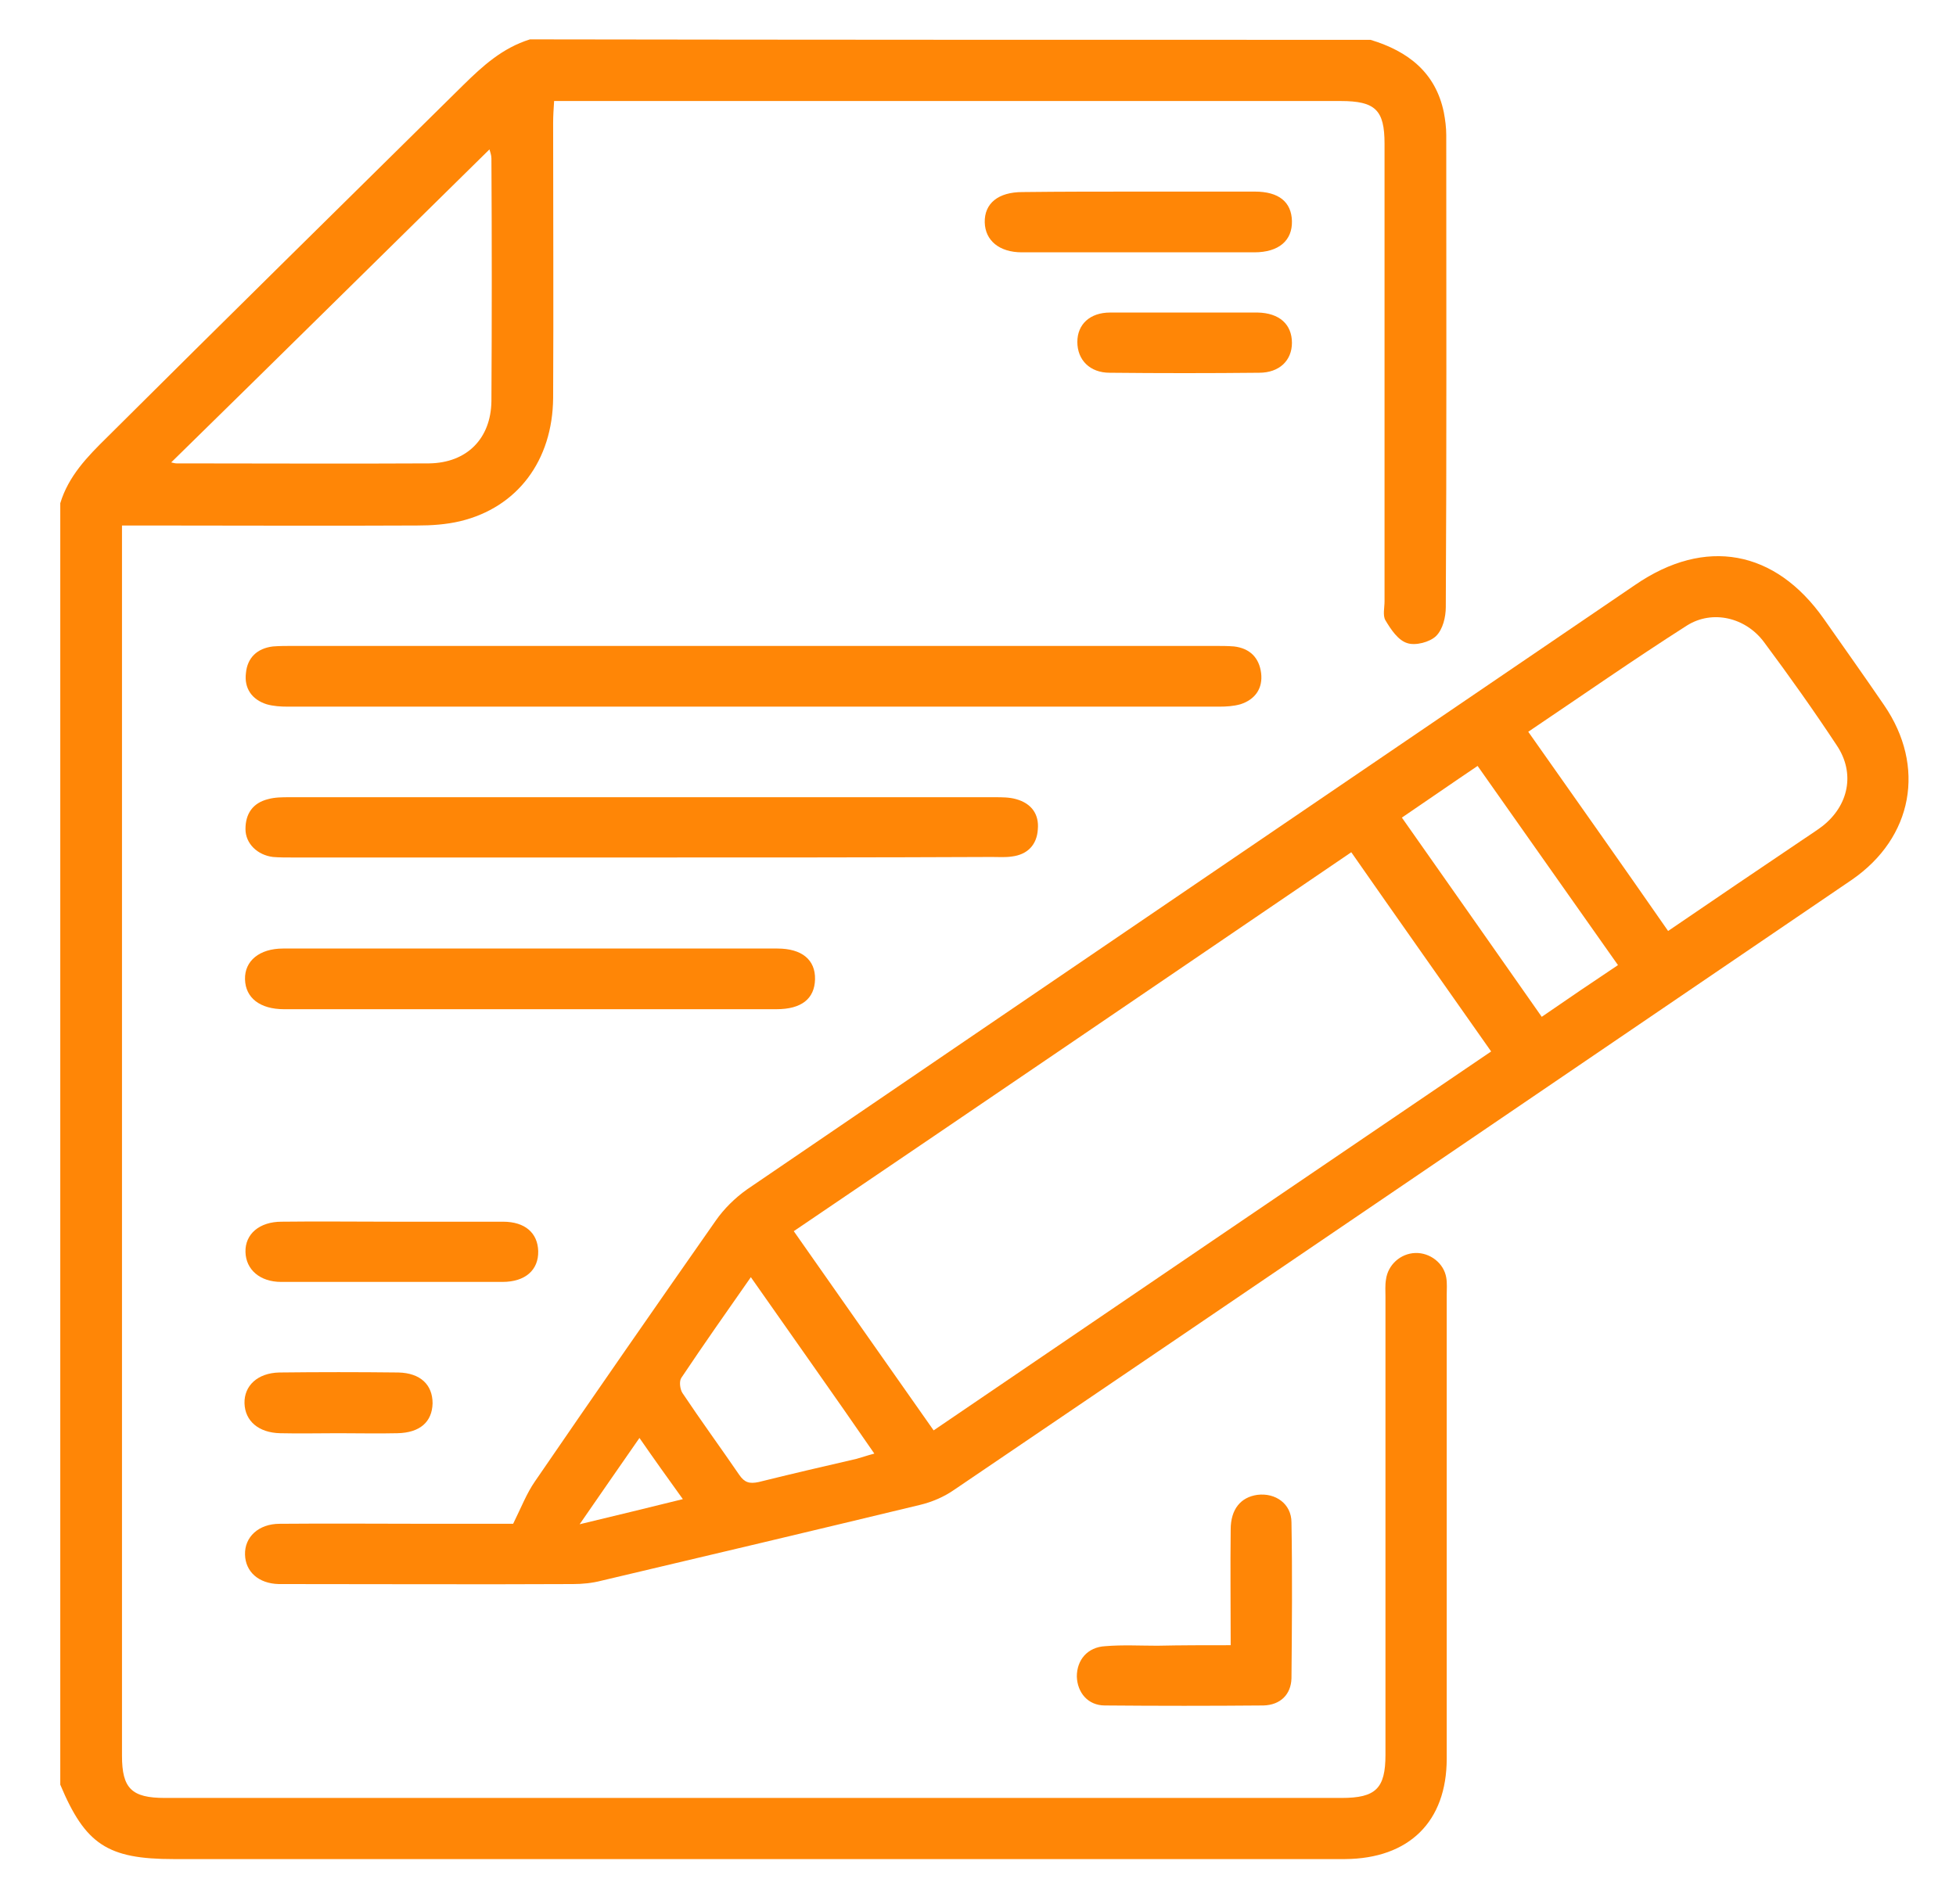 <svg width="38" height="37" viewBox="0 0 38 37" fill="none" xmlns="http://www.w3.org/2000/svg">
<path d="M26.626 0.774C27.357 0.995 27.891 1.41 28.05 2.184C28.078 2.332 28.097 2.479 28.097 2.626C28.097 5.686 28.106 8.745 28.088 11.796C28.088 11.989 28.031 12.229 27.9 12.358C27.778 12.478 27.497 12.551 27.338 12.496C27.16 12.441 27.02 12.229 26.916 12.054C26.86 11.962 26.898 11.805 26.898 11.685C26.898 8.718 26.898 5.75 26.898 2.792C26.898 2.138 26.72 1.963 26.045 1.963C21.08 1.963 16.114 1.963 11.149 1.963C11.036 1.963 10.915 1.963 10.765 1.963C10.755 2.12 10.746 2.249 10.746 2.387C10.746 4.165 10.755 5.953 10.746 7.732C10.736 8.948 10.053 9.861 8.938 10.128C8.666 10.192 8.385 10.211 8.104 10.211C6.352 10.22 4.6 10.211 2.848 10.211C2.707 10.211 2.567 10.211 2.37 10.211C2.37 10.349 2.37 10.469 2.37 10.598C2.37 18.44 2.37 26.273 2.37 34.116C2.37 34.751 2.557 34.936 3.204 34.936C10.821 34.936 18.438 34.936 26.064 34.936C26.729 34.936 26.916 34.751 26.916 34.097C26.916 31.13 26.916 28.162 26.916 25.204C26.916 25.094 26.907 24.974 26.926 24.863C26.963 24.578 27.207 24.356 27.497 24.347C27.778 24.338 28.05 24.541 28.097 24.826C28.116 24.937 28.106 25.057 28.106 25.167C28.106 28.172 28.106 31.167 28.106 34.171C28.106 35.397 27.375 36.115 26.13 36.124C18.541 36.124 10.961 36.124 3.373 36.124C2.089 36.124 1.658 35.839 1.171 34.678C1.171 26.375 1.171 18.081 1.171 9.778C1.33 9.252 1.696 8.874 2.08 8.497C4.384 6.202 6.689 3.935 8.994 1.659C9.378 1.281 9.762 0.931 10.296 0.765C15.739 0.774 21.183 0.774 26.626 0.774ZM3.326 8.985C3.363 8.994 3.401 9.004 3.429 9.004C5.068 9.004 6.699 9.013 8.338 9.004C9.069 8.994 9.537 8.524 9.547 7.796C9.556 6.22 9.556 4.645 9.547 3.078C9.547 3.013 9.519 2.94 9.509 2.903C7.448 4.93 5.396 6.958 3.326 8.985Z" fill="#FF8606"/>
<path d="M9.969 29.609C10.128 29.287 10.231 29.019 10.39 28.789C11.552 27.093 12.723 25.407 13.903 23.721C14.063 23.49 14.278 23.278 14.512 23.112C20.256 19.196 26.017 15.279 31.77 11.363C33.128 10.432 34.487 10.681 35.433 12.026C35.827 12.588 36.22 13.141 36.604 13.703C37.419 14.892 37.166 16.274 35.977 17.095C30.168 21.048 24.359 25.002 18.541 28.946C18.344 29.084 18.11 29.185 17.876 29.241C15.815 29.738 13.754 30.227 11.683 30.715C11.505 30.761 11.318 30.78 11.13 30.78C9.257 30.789 7.392 30.78 5.518 30.78C5.481 30.78 5.453 30.78 5.415 30.78C5.022 30.77 4.769 30.54 4.76 30.208C4.75 29.867 5.022 29.609 5.434 29.609C6.418 29.6 7.402 29.609 8.376 29.609C8.929 29.609 9.472 29.609 9.969 29.609ZM18.138 27.794C21.764 25.324 25.362 22.882 28.969 20.431C28.05 19.122 27.151 17.85 26.252 16.56C22.635 19.021 19.038 21.472 15.421 23.923C16.33 25.223 17.22 26.485 18.138 27.794ZM32.407 18.09C33.297 17.482 34.168 16.892 35.03 16.311C35.152 16.228 35.283 16.145 35.405 16.053C35.92 15.648 36.042 15.021 35.686 14.487C35.236 13.805 34.758 13.132 34.271 12.478C33.915 11.998 33.269 11.842 32.772 12.155C31.732 12.819 30.73 13.519 29.69 14.219C30.599 15.51 31.498 16.781 32.407 18.09ZM29.952 19.758C30.458 19.408 30.936 19.085 31.433 18.753C30.514 17.454 29.624 16.182 28.706 14.883C28.2 15.224 27.723 15.556 27.235 15.887C28.154 17.196 29.044 18.459 29.952 19.758ZM14.587 24.817C14.11 25.499 13.669 26.126 13.238 26.771C13.191 26.835 13.21 26.992 13.257 27.066C13.613 27.6 13.997 28.125 14.363 28.66C14.466 28.808 14.559 28.835 14.737 28.798C15.365 28.642 16.002 28.494 16.639 28.347C16.742 28.319 16.845 28.282 16.986 28.245C16.18 27.075 15.393 25.969 14.587 24.817ZM12.423 27.941C12.039 28.494 11.674 29.019 11.261 29.618C11.983 29.443 12.601 29.296 13.266 29.13C12.967 28.715 12.704 28.347 12.423 27.941Z" fill="#FF8606"/>
<path d="M14.653 12.551C17.632 12.551 20.611 12.551 23.591 12.551C23.722 12.551 23.853 12.551 23.975 12.561C24.284 12.598 24.462 12.782 24.5 13.077C24.537 13.372 24.387 13.593 24.097 13.685C23.965 13.722 23.825 13.731 23.684 13.731C17.651 13.731 11.627 13.731 5.593 13.731C5.453 13.731 5.312 13.722 5.181 13.685C4.891 13.593 4.741 13.372 4.778 13.077C4.806 12.782 4.994 12.598 5.303 12.561C5.434 12.551 5.556 12.551 5.687 12.551C8.676 12.551 11.664 12.551 14.653 12.551Z" fill="#FF8606"/>
<path d="M12.451 16.662C10.193 16.662 7.945 16.662 5.687 16.662C5.556 16.662 5.424 16.662 5.303 16.652C5.003 16.615 4.769 16.394 4.769 16.109C4.769 15.814 4.909 15.602 5.209 15.528C5.34 15.491 5.49 15.491 5.621 15.491C10.193 15.491 14.756 15.491 19.328 15.491C19.468 15.491 19.609 15.491 19.74 15.528C20.04 15.611 20.19 15.823 20.162 16.118C20.143 16.413 19.965 16.606 19.656 16.643C19.534 16.662 19.403 16.652 19.271 16.652C17.004 16.662 14.728 16.662 12.451 16.662Z" fill="#FF8606"/>
<path d="M10.287 19.61C8.694 19.61 7.111 19.61 5.518 19.61C5.05 19.61 4.769 19.389 4.76 19.03C4.75 18.671 5.041 18.431 5.5 18.431C8.704 18.431 11.899 18.431 15.103 18.431C15.581 18.431 15.843 18.652 15.834 19.03C15.824 19.408 15.571 19.61 15.084 19.61C13.491 19.61 11.889 19.61 10.287 19.61Z" fill="#FF8606"/>
<path d="M23.909 31.968C23.909 31.185 23.9 30.448 23.909 29.72C23.909 29.323 24.106 29.093 24.424 29.047C24.78 29.001 25.09 29.222 25.09 29.582C25.108 30.595 25.099 31.6 25.09 32.613C25.08 32.927 24.874 33.13 24.546 33.139C23.516 33.148 22.494 33.148 21.464 33.139C21.136 33.139 20.93 32.89 20.92 32.577C20.92 32.254 21.127 32.005 21.473 31.987C21.81 31.959 22.148 31.978 22.485 31.978C22.953 31.968 23.403 31.968 23.909 31.968Z" fill="#FF8606"/>
<path d="M22.139 3.723C22.888 3.723 23.628 3.723 24.378 3.723C24.846 3.723 25.09 3.926 25.099 4.294C25.108 4.672 24.846 4.903 24.368 4.903C22.86 4.903 21.361 4.903 19.852 4.903C19.412 4.903 19.14 4.672 19.131 4.322C19.122 3.953 19.393 3.732 19.862 3.732C20.621 3.723 21.38 3.723 22.139 3.723Z" fill="#FF8606"/>
<path d="M7.636 23.739C8.348 23.739 9.06 23.739 9.772 23.739C10.203 23.739 10.446 23.96 10.456 24.31C10.465 24.679 10.203 24.909 9.762 24.909C8.329 24.909 6.896 24.909 5.462 24.909C5.05 24.909 4.778 24.67 4.769 24.329C4.759 23.979 5.04 23.739 5.471 23.739C6.183 23.73 6.914 23.739 7.636 23.739Z" fill="#FF8606"/>
<path d="M23.001 6.073C23.479 6.073 23.956 6.073 24.434 6.073C24.856 6.082 25.099 6.303 25.099 6.663C25.099 7.004 24.856 7.243 24.462 7.243C23.497 7.253 22.532 7.253 21.558 7.243C21.174 7.243 20.93 6.995 20.93 6.644C20.93 6.303 21.174 6.073 21.567 6.073C22.045 6.073 22.523 6.073 23.001 6.073Z" fill="#FF8606"/>
<path d="M6.568 27.849C6.193 27.849 5.818 27.858 5.444 27.849C5.022 27.84 4.76 27.61 4.75 27.268C4.741 26.927 5.003 26.679 5.425 26.669C6.193 26.66 6.961 26.66 7.739 26.669C8.17 26.679 8.404 26.909 8.404 27.268C8.395 27.628 8.161 27.84 7.72 27.849C7.345 27.858 6.961 27.849 6.568 27.849Z" fill="#FF8606"/>
</svg>
